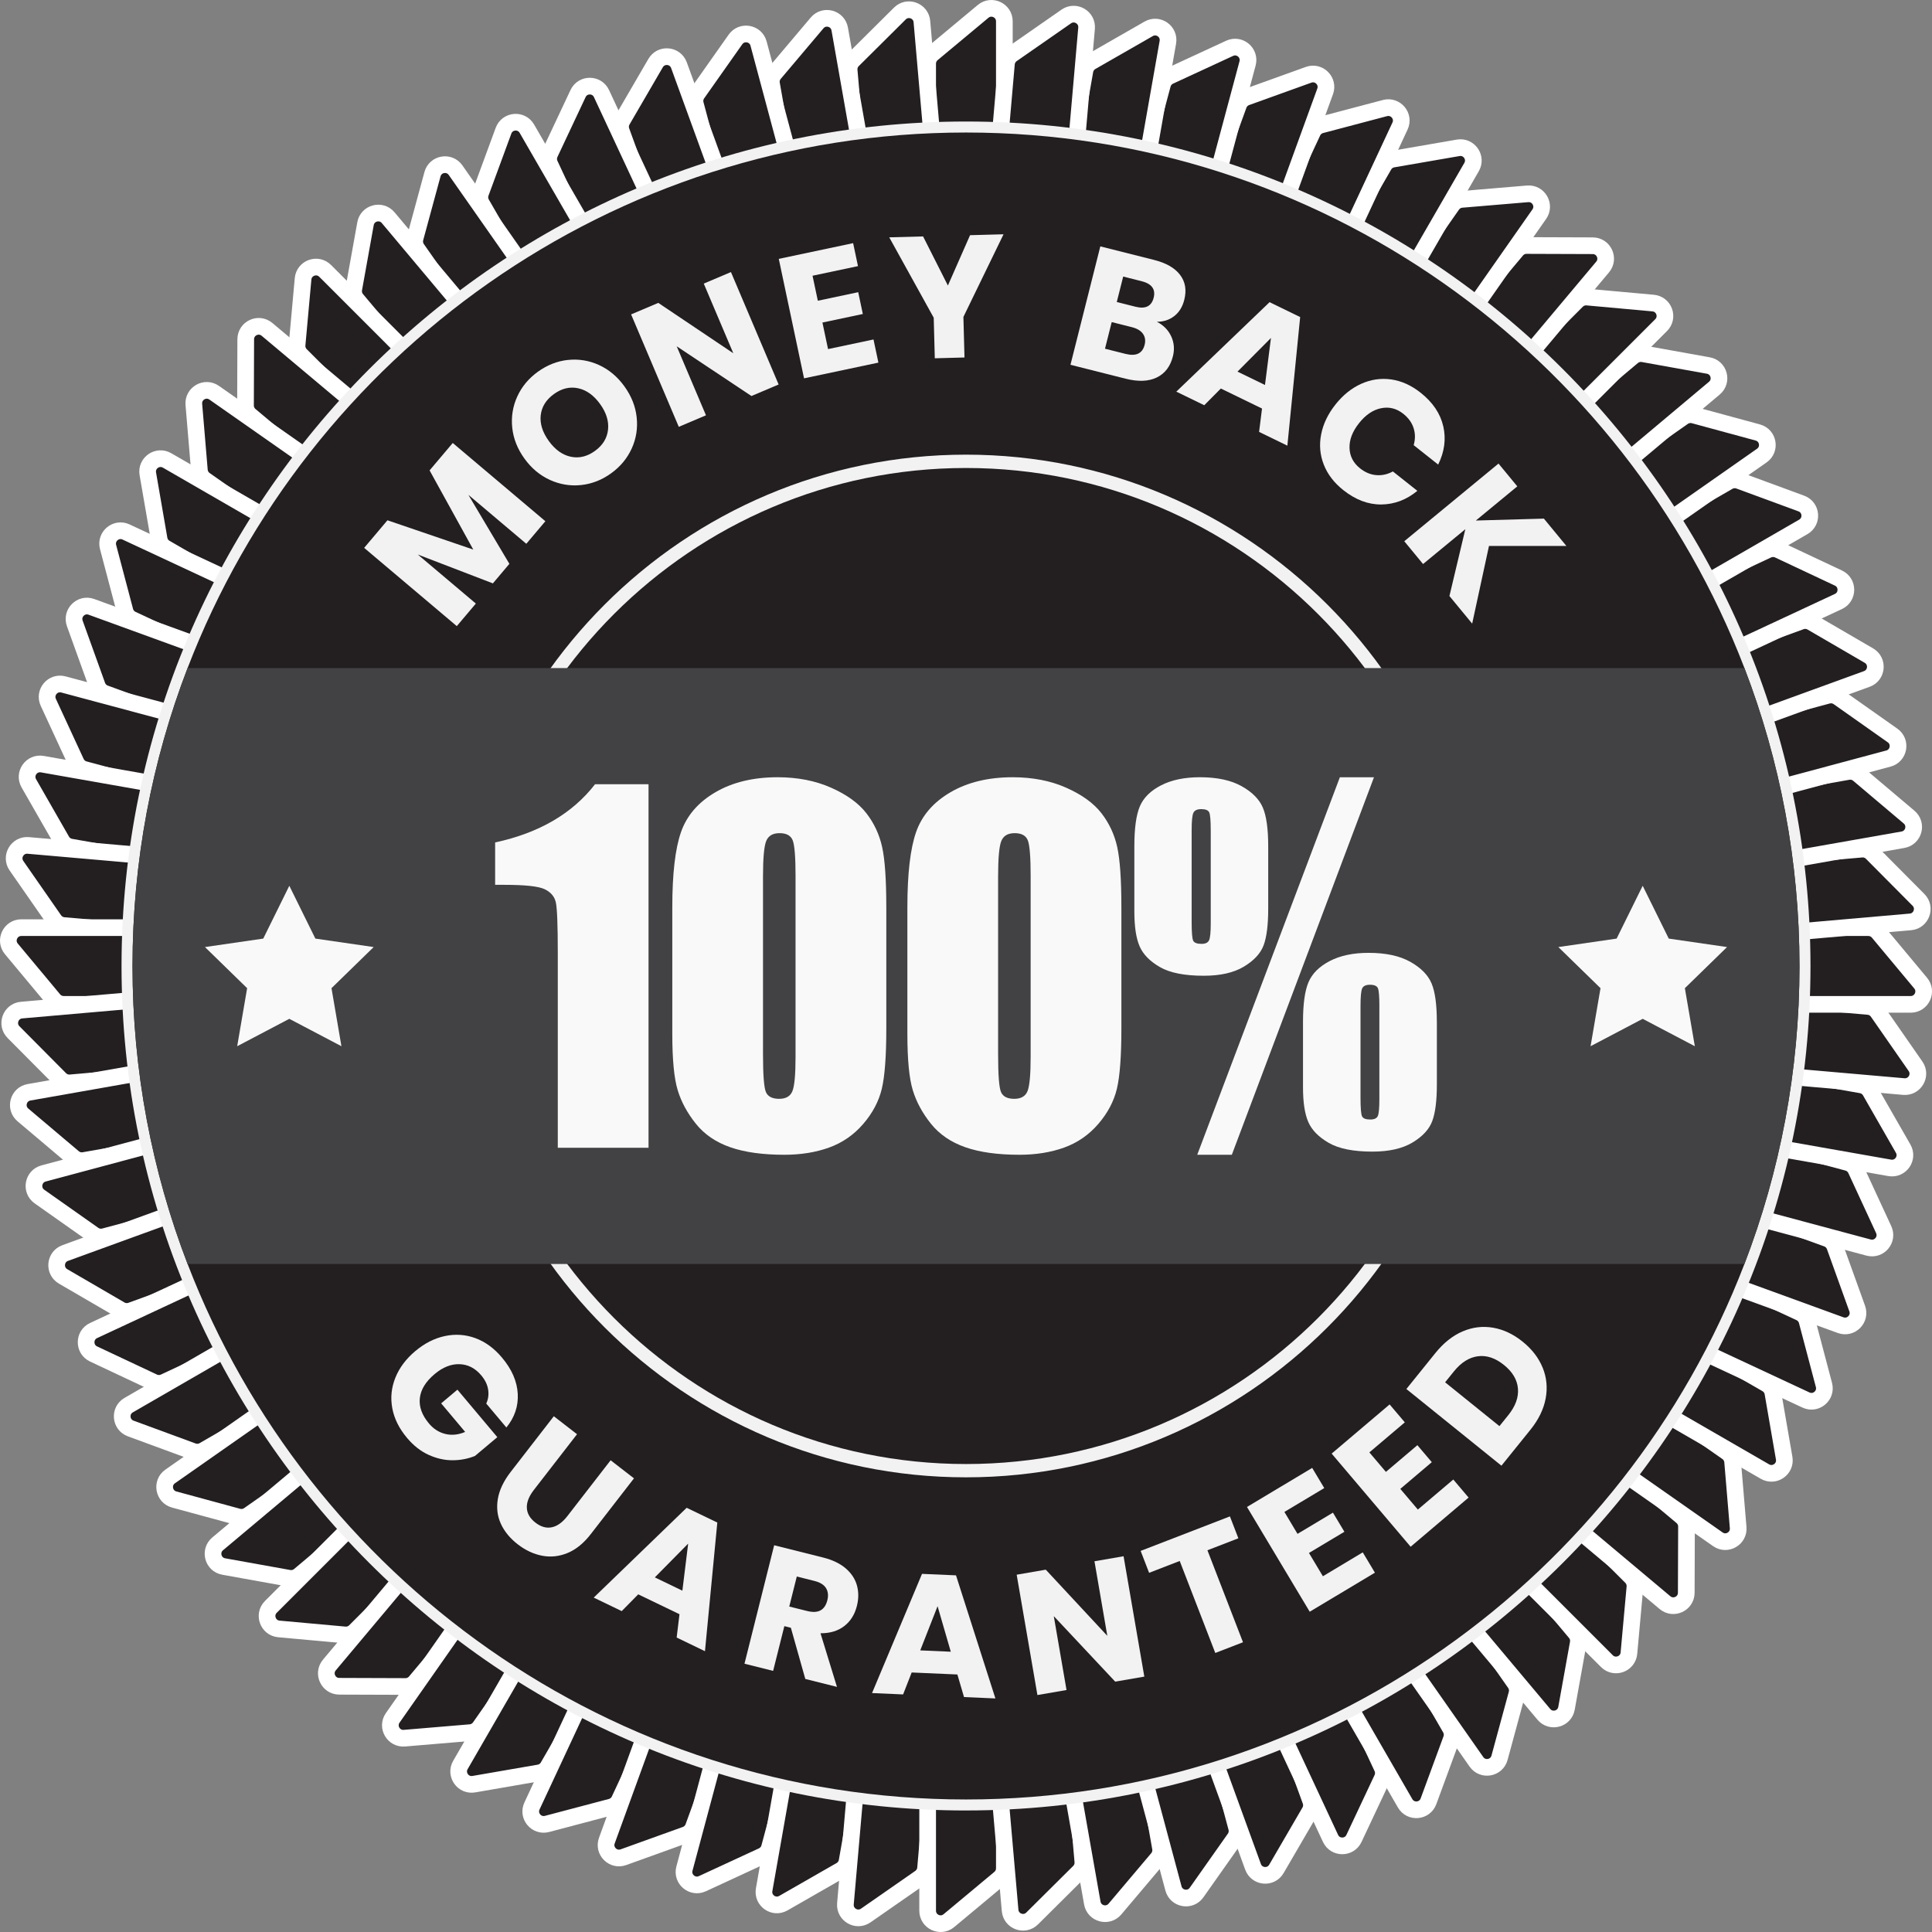 <svg xmlns="http://www.w3.org/2000/svg" id="Layer_1" viewBox="0 0 926.63 926.63"><rect x="0" y="0" width="926.63" height="926.63" fill="#808080" stroke="none"/><defs><style>      .cls-1 {        fill: none;        stroke: #fff;        stroke-miterlimit: 10;        stroke-width: 8px;      }      .cls-2 {        fill: #f2f2f2;      }      .cls-3 {        fill: #231f20;      }      .cls-4 {        fill: #f9f9fa;      }      .cls-5 {        fill: #424143;      }    </style></defs><g><g><path class="cls-3" d="M475.51,121.66h-24.38c-3.43,0-6.21-2.78-6.21-6.21V30.54c0-1.84.82-3.59,2.23-4.77l24.38-20.32c4.04-3.37,10.18-.49,10.18,4.77v105.24c0,3.43-2.78,6.21-6.21,6.21Z"></path><path class="cls-1" d="M475.51,121.66h-24.38c-3.43,0-6.21-2.78-6.21-6.21V30.54c0-1.84.82-3.59,2.23-4.77l24.38-20.32c4.04-3.37,10.18-.49,10.18,4.77v105.24c0,3.43-2.78,6.21-6.21,6.21Z"></path></g><g><path class="cls-3" d="M445.68,121.9l-24.29,2.13c-3.41.3-6.43-2.23-6.72-5.64l-7.4-84.6c-.16-1.84.5-3.65,1.81-4.94l22.52-22.37c3.73-3.71,10.1-1.38,10.56,3.86l9.17,104.84c.3,3.41-2.23,6.43-5.64,6.72Z"></path><path class="cls-1" d="M445.68,121.9l-24.29,2.13c-3.41.3-6.43-2.23-6.72-5.64l-7.4-84.6c-.16-1.84.5-3.65,1.81-4.94l22.52-22.37c3.73-3.71,10.1-1.38,10.56,3.86l9.17,104.84c.3,3.41-2.23,6.43-5.64,6.72Z"></path></g><g><path class="cls-3" d="M416,124.74l-24.01,4.23c-3.38.6-6.6-1.66-7.19-5.03l-14.75-83.63c-.32-1.81.18-3.68,1.37-5.08l20.48-24.24c3.4-4.02,9.94-2.25,10.85,2.93l18.27,103.64c.6,3.38-1.66,6.6-5.03,7.19Z"></path><path class="cls-1" d="M416,124.74l-24.01,4.23c-3.38.6-6.6-1.66-7.19-5.03l-14.75-83.63c-.32-1.81.18-3.68,1.37-5.08l20.48-24.24c3.4-4.02,9.94-2.25,10.85,2.93l18.27,103.64c.6,3.38-1.66,6.6-5.03,7.19Z"></path></g><g><path class="cls-3" d="M386.67,130.15l-23.55,6.31c-3.31.89-6.71-1.08-7.6-4.39l-21.98-82.03c-.48-1.78-.14-3.68.92-5.18l18.29-25.94c3.03-4.3,9.71-3.11,11.07,1.97l27.24,101.65c.89,3.31-1.08,6.71-4.39,7.6Z"></path><path class="cls-1" d="M386.67,130.15l-23.55,6.31c-3.31.89-6.71-1.08-7.6-4.39l-21.98-82.03c-.48-1.78-.14-3.68.92-5.18l18.29-25.94c3.03-4.3,9.71-3.11,11.07,1.97l27.24,101.65c.89,3.31-1.08,6.71-4.39,7.6Z"></path></g><g><path class="cls-3" d="M357.92,138.1l-22.91,8.34c-3.22,1.17-6.78-.49-7.96-3.71l-29.04-79.8c-.63-1.73-.46-3.65.47-5.24l15.96-27.43c2.65-4.55,9.4-3.95,11.2,1l35.99,98.89c1.17,3.22-.49,6.78-3.71,7.96Z"></path><path class="cls-1" d="M357.92,138.1l-22.91,8.34c-3.22,1.17-6.78-.49-7.96-3.71l-29.04-79.8c-.63-1.73-.46-3.65.47-5.24l15.96-27.43c2.65-4.55,9.4-3.95,11.2,1l35.99,98.89c1.17,3.22-.49,6.78-3.71,7.96Z"></path></g><g><path class="cls-3" d="M329.98,148.52l-22.1,10.3c-3.11,1.45-6.8.1-8.25-3l-35.89-76.96c-.78-1.67-.78-3.6,0-5.27l13.51-28.72c2.24-4.76,9.02-4.75,11.24.02l44.48,95.38c1.45,3.11.1,6.8-3,8.25Z"></path><path class="cls-1" d="M329.98,148.52l-22.1,10.3c-3.11,1.45-6.8.1-8.25-3l-35.89-76.96c-.78-1.67-.78-3.6,0-5.27l13.51-28.72c2.24-4.76,9.02-4.75,11.24.02l44.48,95.38c1.45,3.11.1,6.8-3,8.25Z"></path></g><g><path class="cls-3" d="M303.05,161.34l-21.12,12.19c-2.97,1.71-6.76.7-8.48-2.27l-42.46-73.54c-.92-1.6-1.09-3.52-.45-5.25l10.96-29.79c1.82-4.94,8.57-5.52,11.2-.96l52.62,91.14c1.71,2.97.7,6.76-2.27,8.48Z"></path><path class="cls-1" d="M303.05,161.34l-21.12,12.19c-2.97,1.71-6.76.7-8.48-2.27l-42.46-73.54c-.92-1.6-1.09-3.52-.45-5.25l10.96-29.79c1.82-4.94,8.57-5.52,11.2-.96l52.62,91.14c1.71,2.97.7,6.76-2.27,8.48Z"></path></g><g><path class="cls-3" d="M277.34,176.46l-19.97,13.99c-2.81,1.97-6.68,1.28-8.64-1.52l-48.71-69.56c-1.06-1.51-1.39-3.41-.91-5.19l8.32-30.63c1.38-5.08,8.06-6.24,11.07-1.93l60.36,86.21c1.97,2.81,1.28,6.68-1.52,8.64Z"></path><path class="cls-1" d="M277.34,176.46l-19.97,13.99c-2.81,1.97-6.68,1.28-8.64-1.52l-48.71-69.56c-1.06-1.51-1.39-3.41-.91-5.19l8.32-30.63c1.38-5.08,8.06-6.24,11.07-1.93l60.36,86.21c1.97,2.81,1.28,6.68-1.52,8.64Z"></path></g><g><path class="cls-3" d="M253.05,193.76l-18.68,15.67c-2.63,2.2-6.54,1.86-8.74-.76l-54.59-65.05c-1.18-1.41-1.68-3.28-1.35-5.09l5.62-31.24c.93-5.18,7.48-6.92,10.86-2.89l67.65,80.62c2.2,2.63,1.86,6.54-.77,8.74Z"></path><path class="cls-1" d="M253.05,193.76l-18.68,15.67c-2.63,2.2-6.54,1.86-8.74-.76l-54.59-65.05c-1.18-1.41-1.68-3.28-1.35-5.09l5.62-31.24c.93-5.18,7.48-6.92,10.86-2.89l67.65,80.62c2.2,2.63,1.86,6.54-.77,8.74Z"></path></g><g><path class="cls-3" d="M230.35,213.11l-17.24,17.24c-2.42,2.42-6.35,2.42-8.78,0l-60.05-60.05c-1.3-1.3-1.96-3.12-1.79-4.95l2.87-31.61c.48-5.24,6.85-7.55,10.57-3.83l74.42,74.42c2.42,2.42,2.42,6.35,0,8.78Z"></path><path class="cls-1" d="M230.35,213.11l-17.24,17.24c-2.42,2.42-6.35,2.42-8.78,0l-60.05-60.05c-1.3-1.3-1.96-3.12-1.79-4.95l2.87-31.61c.48-5.24,6.85-7.55,10.57-3.83l74.42,74.42c2.42,2.42,2.42,6.35,0,8.78Z"></path></g><g><path class="cls-3" d="M209.43,234.37l-15.67,18.68c-2.2,2.63-6.12,2.97-8.74.77l-65.05-54.59c-1.41-1.18-2.22-2.93-2.22-4.78l.11-31.74c.02-5.26,6.17-8.12,10.2-4.73l80.62,67.65c2.63,2.2,2.97,6.12.77,8.74Z"></path><path class="cls-1" d="M209.43,234.37l-15.67,18.68c-2.2,2.63-6.12,2.97-8.74.77l-65.05-54.59c-1.41-1.18-2.22-2.93-2.22-4.78l.11-31.74c.02-5.26,6.17-8.12,10.2-4.73l80.62,67.65c2.63,2.2,2.97,6.12.77,8.74Z"></path></g><g><path class="cls-3" d="M190.44,257.37l-13.99,19.97c-1.97,2.81-5.84,3.49-8.64,1.52l-69.56-48.71c-1.51-1.06-2.47-2.73-2.62-4.56l-2.66-31.63c-.44-5.24,5.43-8.62,9.75-5.6l86.21,60.36c2.81,1.97,3.49,5.84,1.52,8.64Z"></path><path class="cls-1" d="M190.44,257.37l-13.99,19.97c-1.97,2.81-5.84,3.49-8.64,1.52l-69.56-48.71c-1.51-1.06-2.47-2.73-2.62-4.56l-2.66-31.63c-.44-5.24,5.43-8.62,9.75-5.6l86.21,60.36c2.81,1.97,3.49,5.84,1.52,8.64Z"></path></g><g><path class="cls-3" d="M173.53,281.93l-12.19,21.12c-1.71,2.97-5.51,3.99-8.48,2.27l-73.54-42.46c-1.6-.92-2.7-2.5-3.01-4.32l-5.41-31.28c-.9-5.19,4.66-9.06,9.22-6.43l91.14,52.62c2.97,1.71,3.99,5.51,2.27,8.48Z"></path><path class="cls-1" d="M173.53,281.93l-12.19,21.12c-1.71,2.97-5.51,3.99-8.48,2.27l-73.54-42.46c-1.6-.92-2.7-2.5-3.01-4.32l-5.41-31.28c-.9-5.19,4.66-9.06,9.22-6.43l91.14,52.62c2.97,1.71,3.99,5.51,2.27,8.48Z"></path></g><g><path class="cls-3" d="M158.83,307.88l-10.3,22.1c-1.45,3.11-5.14,4.45-8.25,3l-76.96-35.89c-1.67-.78-2.91-2.26-3.38-4.04l-8.11-30.69c-1.34-5.09,3.85-9.44,8.62-7.21l95.38,44.48c3.11,1.45,4.45,5.14,3,8.25Z"></path><path class="cls-1" d="M158.83,307.88l-10.3,22.1c-1.45,3.11-5.14,4.45-8.25,3l-76.96-35.89c-1.67-.78-2.91-2.26-3.38-4.04l-8.11-30.69c-1.34-5.09,3.85-9.44,8.62-7.21l95.38,44.48c3.11,1.45,4.45,5.14,3,8.25Z"></path></g><g><path class="cls-3" d="M146.44,335.01l-8.34,22.91c-1.17,3.22-4.73,4.88-7.96,3.71l-79.8-29.04c-1.73-.63-3.09-2-3.72-3.73l-10.75-29.86c-1.78-4.95,3.02-9.74,7.96-7.94l98.89,35.99c3.22,1.17,4.88,4.73,3.71,7.96Z"></path><path class="cls-1" d="M146.44,335.01l-8.34,22.91c-1.17,3.22-4.73,4.88-7.96,3.71l-79.8-29.04c-1.73-.63-3.09-2-3.72-3.73l-10.75-29.86c-1.78-4.95,3.02-9.74,7.96-7.94l98.89,35.99c3.22,1.17,4.88,4.73,3.71,7.96Z"></path></g><g><path class="cls-3" d="M136.46,363.11l-6.31,23.55c-.89,3.31-4.29,5.28-7.6,4.39l-82.03-21.98c-1.78-.48-3.25-1.72-4.03-3.39l-13.32-28.81c-2.21-4.78,2.16-9.96,7.24-8.6l101.65,27.24c3.31.89,5.28,4.29,4.39,7.6Z"></path><path class="cls-1" d="M136.46,363.11l-6.31,23.55c-.89,3.31-4.29,5.28-7.6,4.39l-82.03-21.98c-1.78-.48-3.25-1.72-4.03-3.39l-13.32-28.81c-2.21-4.78,2.16-9.96,7.24-8.6l101.65,27.24c3.31.89,5.28,4.29,4.39,7.6Z"></path></g><g><path class="cls-3" d="M128.97,391.98l-4.23,24.01c-.6,3.38-3.81,5.63-7.19,5.03l-83.63-14.75c-1.81-.32-3.39-1.43-4.31-3.03l-15.78-27.54c-2.62-4.57,1.28-10.11,6.46-9.2l103.64,18.27c3.38.6,5.63,3.81,5.03,7.19Z"></path><path class="cls-1" d="M128.97,391.98l-4.23,24.01c-.6,3.38-3.81,5.63-7.19,5.03l-83.63-14.75c-1.81-.32-3.39-1.43-4.31-3.03l-15.78-27.54c-2.62-4.57,1.28-10.11,6.46-9.2l103.64,18.27c3.38.6,5.63,3.81,5.03,7.19Z"></path></g><g><path class="cls-3" d="M124.03,421.39l-2.13,24.29c-.3,3.41-3.31,5.94-6.72,5.64l-84.6-7.4c-1.83-.16-3.5-1.13-4.56-2.64l-18.12-26.06c-3-4.32.39-10.18,5.64-9.73l104.84,9.17c3.41.3,5.94,3.31,5.64,6.72Z"></path><path class="cls-1" d="M124.03,421.39l-2.13,24.29c-.3,3.41-3.31,5.94-6.72,5.64l-84.6-7.4c-1.83-.16-3.5-1.13-4.56-2.64l-18.12-26.06c-3-4.32.39-10.18,5.64-9.73l104.84,9.17c3.41.3,5.94,3.31,5.64,6.72Z"></path></g><g><path class="cls-3" d="M121.66,451.12v24.38c0,3.43-2.78,6.21-6.21,6.21H30.54c-1.84,0-3.59-.82-4.77-2.23l-20.32-24.38c-3.37-4.04-.49-10.18,4.77-10.18h105.24c3.43,0,6.21,2.78,6.21,6.21Z"></path><path class="cls-1" d="M121.66,451.12v24.38c0,3.43-2.78,6.21-6.21,6.21H30.54c-1.84,0-3.59-.82-4.77-2.23l-20.32-24.38c-3.37-4.04-.49-10.18,4.77-10.18h105.24c3.43,0,6.21,2.78,6.21,6.21Z"></path></g><g><path class="cls-3" d="M121.9,480.95l2.13,24.29c.3,3.41-2.23,6.43-5.64,6.72l-84.6,7.4c-1.84.16-3.65-.5-4.94-1.81l-22.37-22.52c-3.71-3.73-1.38-10.1,3.86-10.56l104.84-9.17c3.41-.3,6.43,2.23,6.72,5.64Z"></path><path class="cls-1" d="M121.9,480.95l2.13,24.29c.3,3.41-2.23,6.43-5.64,6.72l-84.6,7.4c-1.84.16-3.65-.5-4.94-1.81l-22.37-22.52c-3.71-3.73-1.38-10.1,3.86-10.56l104.84-9.17c3.41-.3,6.43,2.23,6.72,5.64Z"></path></g><g><path class="cls-3" d="M124.74,510.64l4.23,24.01c.6,3.38-1.66,6.6-5.03,7.19l-83.63,14.75c-1.81.32-3.68-.18-5.08-1.37l-24.24-20.48c-4.02-3.4-2.25-9.94,2.93-10.85l103.64-18.27c3.38-.6,6.6,1.66,7.19,5.03Z"></path><path class="cls-1" d="M124.74,510.64l4.23,24.01c.6,3.38-1.66,6.6-5.03,7.19l-83.63,14.75c-1.81.32-3.68-.18-5.08-1.37l-24.24-20.48c-4.02-3.4-2.25-9.94,2.93-10.85l103.64-18.27c3.38-.6,6.6,1.66,7.19,5.03Z"></path></g><g><path class="cls-3" d="M130.15,539.97l6.31,23.55c.89,3.31-1.08,6.71-4.39,7.6l-82.03,21.98c-1.78.48-3.68.14-5.18-.92l-25.94-18.29c-4.3-3.03-3.11-9.71,1.97-11.07l101.65-27.24c3.31-.89,6.71,1.08,7.6,4.39Z"></path><path class="cls-1" d="M130.15,539.97l6.31,23.55c.89,3.31-1.08,6.71-4.39,7.6l-82.03,21.98c-1.78.48-3.68.14-5.18-.92l-25.94-18.29c-4.3-3.03-3.11-9.71,1.97-11.07l101.65-27.24c3.31-.89,6.71,1.08,7.6,4.39Z"></path></g><g><path class="cls-3" d="M138.1,568.71l8.34,22.91c1.17,3.22-.49,6.78-3.71,7.96l-79.8,29.04c-1.73.63-3.65.46-5.24-.47l-27.43-15.96c-4.55-2.65-3.95-9.4,1-11.2l98.89-35.99c3.22-1.17,6.78.49,7.96,3.71Z"></path><path class="cls-1" d="M138.1,568.71l8.34,22.91c1.17,3.22-.49,6.78-3.71,7.96l-79.8,29.04c-1.73.63-3.65.46-5.24-.47l-27.43-15.96c-4.55-2.65-3.95-9.4,1-11.2l98.89-35.99c3.22-1.17,6.78.49,7.96,3.71Z"></path></g><g><path class="cls-3" d="M148.52,596.66l10.3,22.1c1.45,3.11.1,6.8-3,8.25l-76.96,35.89c-1.67.78-3.6.78-5.27,0l-28.72-13.51c-4.76-2.24-4.75-9.02.02-11.24l95.38-44.48c3.11-1.45,6.8-.1,8.25,3Z"></path><path class="cls-1" d="M148.52,596.66l10.3,22.1c1.45,3.11.1,6.8-3,8.25l-76.96,35.89c-1.67.78-3.6.78-5.27,0l-28.72-13.51c-4.76-2.24-4.75-9.02.02-11.24l95.38-44.48c3.11-1.45,6.8-.1,8.25,3Z"></path></g><g><path class="cls-3" d="M161.34,623.58l12.19,21.12c1.71,2.97.7,6.76-2.27,8.48l-73.54,42.46c-1.6.92-3.52,1.09-5.25.45l-29.79-10.96c-4.94-1.82-5.52-8.57-.96-11.2l91.14-52.62c2.97-1.71,6.76-.7,8.48,2.27Z"></path><path class="cls-1" d="M161.34,623.58l12.19,21.12c1.71,2.97.7,6.76-2.27,8.48l-73.54,42.46c-1.6.92-3.52,1.09-5.25.45l-29.79-10.96c-4.94-1.82-5.52-8.57-.96-11.2l91.14-52.62c2.97-1.71,6.76-.7,8.48,2.27Z"></path></g><g><path class="cls-3" d="M176.46,649.29l13.99,19.97c1.97,2.81,1.28,6.68-1.52,8.64l-69.56,48.71c-1.51,1.06-3.41,1.39-5.19.91l-30.63-8.32c-5.08-1.38-6.24-8.06-1.93-11.07l86.21-60.36c2.81-1.97,6.68-1.28,8.64,1.52Z"></path><path class="cls-1" d="M176.46,649.29l13.99,19.97c1.97,2.81,1.28,6.68-1.52,8.64l-69.56,48.71c-1.51,1.06-3.41,1.39-5.19.91l-30.63-8.32c-5.08-1.38-6.24-8.06-1.93-11.07l86.21-60.36c2.81-1.97,6.68-1.28,8.64,1.52Z"></path></g><g><path class="cls-3" d="M193.76,673.59l15.67,18.68c2.2,2.63,1.86,6.54-.77,8.74l-65.05,54.59c-1.41,1.18-3.28,1.68-5.09,1.35l-31.24-5.62c-5.18-.93-6.92-7.48-2.89-10.86l80.62-67.65c2.63-2.2,6.54-1.86,8.74.76Z"></path><path class="cls-1" d="M193.76,673.59l15.67,18.68c2.2,2.63,1.86,6.54-.77,8.74l-65.05,54.59c-1.41,1.18-3.28,1.68-5.09,1.35l-31.24-5.62c-5.18-.93-6.92-7.48-2.89-10.86l80.62-67.65c2.63-2.2,6.54-1.86,8.74.76Z"></path></g><g><path class="cls-3" d="M213.11,696.28l17.24,17.24c2.42,2.42,2.42,6.35,0,8.78l-60.05,60.05c-1.3,1.3-3.12,1.96-4.95,1.79l-31.61-2.87c-5.24-.48-7.55-6.85-3.83-10.57l74.42-74.42c2.42-2.42,6.35-2.42,8.78,0Z"></path><path class="cls-1" d="M213.11,696.28l17.24,17.24c2.42,2.42,2.42,6.35,0,8.78l-60.05,60.05c-1.3,1.3-3.12,1.96-4.95,1.79l-31.61-2.87c-5.24-.48-7.55-6.85-3.83-10.57l74.42-74.42c2.42-2.42,6.35-2.42,8.78,0Z"></path></g><g><path class="cls-3" d="M234.37,717.2l18.68,15.67c2.63,2.2,2.97,6.12.77,8.74l-54.59,65.05c-1.18,1.41-2.93,2.22-4.78,2.22l-31.74-.11c-5.26-.02-8.12-6.17-4.73-10.2l67.65-80.62c2.2-2.63,6.12-2.97,8.74-.77Z"></path><path class="cls-1" d="M234.37,717.2l18.68,15.67c2.63,2.2,2.97,6.12.77,8.74l-54.59,65.05c-1.18,1.41-2.93,2.22-4.78,2.22l-31.74-.11c-5.26-.02-8.12-6.17-4.73-10.2l67.65-80.62c2.2-2.63,6.12-2.97,8.74-.77Z"></path></g><g><path class="cls-3" d="M257.37,736.19l19.97,13.99c2.81,1.97,3.49,5.84,1.52,8.64l-48.71,69.56c-1.06,1.51-2.73,2.47-4.56,2.63l-31.63,2.66c-5.24.44-8.62-5.43-5.6-9.75l60.36-86.21c1.97-2.81,5.84-3.49,8.64-1.52Z"></path><path class="cls-1" d="M257.37,736.19l19.97,13.99c2.81,1.97,3.49,5.84,1.52,8.64l-48.71,69.56c-1.06,1.51-2.73,2.47-4.56,2.63l-31.63,2.66c-5.24.44-8.62-5.43-5.6-9.75l60.36-86.21c1.97-2.81,5.84-3.49,8.64-1.52Z"></path></g><g><path class="cls-3" d="M281.93,753.1l21.12,12.19c2.97,1.71,3.99,5.51,2.27,8.48l-42.46,73.54c-.92,1.6-2.5,2.7-4.32,3.01l-31.28,5.41c-5.19.9-9.06-4.66-6.43-9.22l52.62-91.14c1.71-2.97,5.51-3.99,8.48-2.27Z"></path><path class="cls-1" d="M281.93,753.1l21.12,12.19c2.97,1.71,3.99,5.51,2.27,8.48l-42.46,73.54c-.92,1.6-2.5,2.7-4.32,3.01l-31.28,5.41c-5.19.9-9.06-4.66-6.43-9.22l52.62-91.14c1.71-2.97,5.51-3.99,8.48-2.27Z"></path></g><g><path class="cls-3" d="M307.88,767.8l22.1,10.3c3.11,1.45,4.45,5.14,3,8.25l-35.89,76.96c-.78,1.67-2.26,2.91-4.04,3.38l-30.69,8.11c-5.09,1.34-9.44-3.85-7.21-8.62l44.48-95.38c1.45-3.11,5.14-4.45,8.25-3Z"></path><path class="cls-1" d="M307.88,767.8l22.1,10.3c3.11,1.45,4.45,5.14,3,8.25l-35.89,76.96c-.78,1.67-2.26,2.91-4.04,3.38l-30.69,8.11c-5.09,1.34-9.44-3.85-7.21-8.62l44.48-95.38c1.45-3.11,5.14-4.45,8.25-3Z"></path></g><g><path class="cls-3" d="M335.01,780.19l22.91,8.34c3.22,1.17,4.88,4.73,3.71,7.96l-29.04,79.8c-.63,1.73-2,3.09-3.73,3.72l-29.86,10.75c-4.95,1.78-9.74-3.02-7.94-7.96l35.99-98.89c1.17-3.22,4.73-4.88,7.96-3.71Z"></path><path class="cls-1" d="M335.01,780.19l22.91,8.34c3.22,1.17,4.88,4.73,3.71,7.96l-29.04,79.8c-.63,1.73-2,3.09-3.73,3.72l-29.86,10.75c-4.95,1.78-9.74-3.02-7.94-7.96l35.99-98.89c1.17-3.22,4.73-4.88,7.96-3.71Z"></path></g><g><path class="cls-3" d="M363.11,790.17l23.55,6.31c3.31.89,5.28,4.29,4.39,7.6l-21.98,82.03c-.48,1.78-1.72,3.25-3.39,4.03l-28.81,13.32c-4.78,2.21-9.96-2.16-8.6-7.24l27.24-101.65c.89-3.31,4.29-5.28,7.6-4.39Z"></path><path class="cls-1" d="M363.11,790.17l23.55,6.31c3.31.89,5.28,4.29,4.39,7.6l-21.98,82.03c-.48,1.78-1.72,3.25-3.39,4.03l-28.81,13.32c-4.78,2.21-9.96-2.16-8.6-7.24l27.24-101.65c.89-3.31,4.29-5.28,7.6-4.39Z"></path></g><g><path class="cls-3" d="M391.98,797.66l24.01,4.23c3.38.6,5.63,3.81,5.03,7.19l-14.75,83.63c-.32,1.81-1.43,3.39-3.03,4.31l-27.54,15.78c-4.57,2.62-10.11-1.28-9.2-6.46l18.27-103.64c.6-3.38,3.81-5.63,7.19-5.03Z"></path><path class="cls-1" d="M391.98,797.66l24.01,4.23c3.38.6,5.63,3.81,5.03,7.19l-14.75,83.63c-.32,1.81-1.43,3.39-3.03,4.31l-27.54,15.78c-4.57,2.62-10.11-1.28-9.2-6.46l18.27-103.64c.6-3.38,3.81-5.63,7.19-5.03Z"></path></g><g><path class="cls-3" d="M421.39,802.6l24.29,2.13c3.41.3,5.94,3.31,5.64,6.72l-7.4,84.6c-.16,1.83-1.13,3.5-2.64,4.56l-26.06,18.12c-4.32,3-10.18-.39-9.73-5.64l9.17-104.84c.3-3.41,3.31-5.94,6.72-5.64Z"></path><path class="cls-1" d="M421.39,802.6l24.29,2.13c3.41.3,5.94,3.31,5.64,6.72l-7.4,84.6c-.16,1.83-1.13,3.5-2.64,4.56l-26.06,18.12c-4.32,3-10.18-.39-9.73-5.64l9.17-104.84c.3-3.41,3.31-5.94,6.72-5.64Z"></path></g><g><path class="cls-3" d="M451.12,804.97h24.38c3.43,0,6.21,2.78,6.21,6.21v84.92c0,1.84-.82,3.59-2.23,4.77l-24.38,20.32c-4.04,3.37-10.18.49-10.18-4.77v-105.24c0-3.43,2.78-6.21,6.21-6.21Z"></path><path class="cls-1" d="M451.12,804.97h24.38c3.43,0,6.21,2.78,6.21,6.21v84.92c0,1.84-.82,3.59-2.23,4.77l-24.38,20.32c-4.04,3.37-10.18.49-10.18-4.77v-105.24c0-3.43,2.78-6.21,6.21-6.21Z"></path></g><g><path class="cls-3" d="M480.95,804.73l24.29-2.13c3.41-.3,6.43,2.23,6.72,5.64l7.4,84.6c.16,1.83-.5,3.65-1.81,4.94l-22.52,22.37c-3.73,3.71-10.1,1.38-10.56-3.86l-9.17-104.84c-.3-3.41,2.23-6.43,5.64-6.72Z"></path><path class="cls-1" d="M480.95,804.73l24.29-2.13c3.41-.3,6.43,2.23,6.72,5.64l7.4,84.6c.16,1.83-.5,3.65-1.81,4.94l-22.52,22.37c-3.73,3.71-10.1,1.38-10.56-3.86l-9.17-104.84c-.3-3.41,2.23-6.43,5.64-6.72Z"></path></g><g><path class="cls-3" d="M510.64,801.89l24.01-4.23c3.38-.6,6.59,1.66,7.19,5.03l14.75,83.63c.32,1.81-.18,3.68-1.37,5.08l-20.48,24.24c-3.4,4.02-9.94,2.25-10.85-2.93l-18.27-103.64c-.6-3.38,1.66-6.6,5.03-7.19Z"></path><path class="cls-1" d="M510.64,801.89l24.01-4.23c3.38-.6,6.59,1.66,7.19,5.03l14.75,83.63c.32,1.81-.18,3.68-1.37,5.08l-20.48,24.24c-3.4,4.02-9.94,2.25-10.85-2.93l-18.27-103.64c-.6-3.38,1.66-6.6,5.03-7.19Z"></path></g><g><path class="cls-3" d="M539.97,796.48l23.55-6.31c3.31-.89,6.71,1.08,7.6,4.39l21.98,82.03c.48,1.78.14,3.68-.92,5.18l-18.29,25.94c-3.03,4.3-9.71,3.11-11.07-1.97l-27.24-101.65c-.89-3.31,1.08-6.71,4.39-7.6Z"></path><path class="cls-1" d="M539.97,796.48l23.55-6.31c3.31-.89,6.71,1.08,7.6,4.39l21.98,82.03c.48,1.78.14,3.68-.92,5.18l-18.29,25.94c-3.03,4.3-9.71,3.11-11.07-1.97l-27.24-101.65c-.89-3.31,1.08-6.71,4.39-7.6Z"></path></g><g><path class="cls-3" d="M568.71,788.53l22.91-8.34c3.22-1.17,6.78.49,7.96,3.71l29.04,79.8c.63,1.73.46,3.65-.47,5.24l-15.96,27.43c-2.65,4.55-9.4,3.95-11.2-1l-35.99-98.89c-1.17-3.22.49-6.78,3.71-7.96Z"></path><path class="cls-1" d="M568.71,788.53l22.91-8.34c3.22-1.17,6.78.49,7.96,3.71l29.04,79.8c.63,1.73.46,3.65-.47,5.24l-15.96,27.43c-2.65,4.55-9.4,3.95-11.2-1l-35.99-98.89c-1.17-3.22.49-6.78,3.71-7.96Z"></path></g><g><path class="cls-3" d="M596.66,778.11l22.1-10.3c3.11-1.45,6.8-.1,8.25,3l35.89,76.96c.78,1.67.78,3.6,0,5.27l-13.51,28.72c-2.24,4.76-9.02,4.75-11.24-.02l-44.48-95.38c-1.45-3.11-.1-6.8,3-8.25Z"></path><path class="cls-1" d="M596.66,778.11l22.1-10.3c3.11-1.45,6.8-.1,8.25,3l35.89,76.96c.78,1.67.78,3.6,0,5.27l-13.51,28.72c-2.24,4.76-9.02,4.75-11.24-.02l-44.48-95.38c-1.45-3.11-.1-6.8,3-8.25Z"></path></g><g><path class="cls-3" d="M623.58,765.29l21.12-12.19c2.97-1.71,6.76-.7,8.48,2.27l42.46,73.54c.92,1.6,1.09,3.52.45,5.25l-10.96,29.79c-1.82,4.94-8.57,5.52-11.2.96l-52.62-91.14c-1.71-2.97-.7-6.76,2.27-8.48Z"></path><path class="cls-1" d="M623.58,765.29l21.12-12.19c2.97-1.71,6.76-.7,8.48,2.27l42.46,73.54c.92,1.6,1.09,3.52.45,5.25l-10.96,29.79c-1.82,4.94-8.57,5.52-11.2.96l-52.62-91.14c-1.71-2.97-.7-6.76,2.27-8.48Z"></path></g><g><path class="cls-3" d="M649.29,750.17l19.97-13.99c2.81-1.97,6.68-1.28,8.64,1.52l48.71,69.56c1.06,1.51,1.39,3.41.91,5.19l-8.32,30.63c-1.38,5.08-8.06,6.24-11.07,1.93l-60.36-86.21c-1.97-2.81-1.28-6.68,1.52-8.64Z"></path><path class="cls-1" d="M649.29,750.17l19.97-13.99c2.81-1.97,6.68-1.28,8.64,1.52l48.71,69.56c1.06,1.51,1.39,3.41.91,5.19l-8.32,30.63c-1.38,5.08-8.06,6.24-11.07,1.93l-60.36-86.21c-1.97-2.81-1.28-6.68,1.52-8.64Z"></path></g><g><path class="cls-3" d="M673.59,732.87l18.68-15.67c2.63-2.2,6.54-1.86,8.74.77l54.59,65.05c1.18,1.41,1.68,3.28,1.35,5.09l-5.62,31.24c-.93,5.18-7.48,6.92-10.86,2.89l-67.65-80.62c-2.2-2.63-1.86-6.54.77-8.74Z"></path><path class="cls-1" d="M673.59,732.87l18.68-15.67c2.63-2.2,6.54-1.86,8.74.77l54.59,65.05c1.18,1.41,1.68,3.28,1.35,5.09l-5.62,31.24c-.93,5.18-7.48,6.92-10.86,2.89l-67.65-80.62c-2.2-2.63-1.86-6.54.77-8.74Z"></path></g><g><path class="cls-3" d="M696.28,713.52l17.24-17.24c2.42-2.42,6.35-2.42,8.78,0l60.05,60.05c1.3,1.3,1.96,3.12,1.79,4.95l-2.87,31.61c-.48,5.24-6.85,7.55-10.57,3.83l-74.42-74.42c-2.42-2.42-2.42-6.35,0-8.78Z"></path><path class="cls-1" d="M696.28,713.52l17.24-17.24c2.42-2.42,6.35-2.42,8.78,0l60.05,60.05c1.3,1.3,1.96,3.12,1.79,4.95l-2.87,31.61c-.48,5.24-6.85,7.55-10.57,3.83l-74.42-74.42c-2.42-2.42-2.42-6.35,0-8.78Z"></path></g><g><path class="cls-3" d="M717.2,692.26l15.67-18.68c2.2-2.63,6.12-2.97,8.74-.76l65.05,54.59c1.41,1.18,2.22,2.93,2.22,4.78l-.11,31.74c-.02,5.26-6.17,8.12-10.2,4.73l-80.62-67.65c-2.63-2.2-2.97-6.12-.77-8.74Z"></path><path class="cls-1" d="M717.2,692.26l15.67-18.68c2.2-2.63,6.12-2.97,8.74-.76l65.05,54.59c1.41,1.18,2.22,2.93,2.22,4.78l-.11,31.74c-.02,5.26-6.17,8.12-10.2,4.73l-80.62-67.65c-2.63-2.2-2.97-6.12-.77-8.74Z"></path></g><g><path class="cls-3" d="M736.19,669.27l13.99-19.97c1.97-2.81,5.84-3.49,8.64-1.52l69.56,48.71c1.51,1.06,2.47,2.73,2.62,4.56l2.66,31.63c.44,5.24-5.43,8.62-9.74,5.6l-86.21-60.36c-2.81-1.97-3.49-5.84-1.52-8.64Z"></path><path class="cls-1" d="M736.19,669.27l13.99-19.97c1.97-2.81,5.84-3.49,8.64-1.52l69.56,48.71c1.51,1.06,2.47,2.73,2.62,4.56l2.66,31.63c.44,5.24-5.43,8.62-9.74,5.6l-86.21-60.36c-2.81-1.97-3.49-5.84-1.52-8.64Z"></path></g><g><path class="cls-3" d="M753.1,644.7l12.19-21.12c1.71-2.97,5.51-3.99,8.48-2.27l73.54,42.46c1.6.92,2.7,2.5,3.01,4.32l5.41,31.28c.9,5.19-4.66,9.06-9.22,6.43l-91.14-52.62c-2.97-1.71-3.99-5.51-2.27-8.48Z"></path><path class="cls-1" d="M753.1,644.7l12.19-21.12c1.71-2.97,5.51-3.99,8.48-2.27l73.54,42.46c1.6.92,2.7,2.5,3.01,4.32l5.41,31.28c.9,5.19-4.66,9.06-9.22,6.43l-91.14-52.62c-2.97-1.71-3.99-5.51-2.27-8.48Z"></path></g><g><path class="cls-3" d="M767.81,618.75l10.3-22.1c1.45-3.11,5.14-4.45,8.25-3l76.96,35.89c1.67.78,2.91,2.26,3.38,4.04l8.11,30.69c1.34,5.09-3.85,9.44-8.62,7.21l-95.38-44.48c-3.11-1.45-4.45-5.14-3-8.25Z"></path><path class="cls-1" d="M767.81,618.75l10.3-22.1c1.45-3.11,5.14-4.45,8.25-3l76.96,35.89c1.67.78,2.91,2.26,3.38,4.04l8.11,30.69c1.34,5.09-3.85,9.44-8.62,7.21l-95.38-44.48c-3.11-1.45-4.45-5.14-3-8.25Z"></path></g><g><path class="cls-3" d="M780.19,591.62l8.34-22.91c1.17-3.22,4.73-4.88,7.96-3.71l79.8,29.04c1.73.63,3.09,2,3.72,3.73l10.75,29.86c1.78,4.95-3.02,9.74-7.96,7.94l-98.89-35.99c-3.22-1.17-4.88-4.73-3.71-7.96Z"></path><path class="cls-1" d="M780.19,591.62l8.34-22.91c1.17-3.22,4.73-4.88,7.96-3.71l79.8,29.04c1.73.63,3.09,2,3.72,3.73l10.75,29.86c1.78,4.95-3.02,9.74-7.96,7.94l-98.89-35.99c-3.22-1.17-4.88-4.73-3.71-7.96Z"></path></g><g><path class="cls-3" d="M790.17,563.52l6.31-23.55c.89-3.31,4.29-5.28,7.6-4.39l82.03,21.98c1.78.48,3.25,1.72,4.03,3.39l13.32,28.81c2.21,4.78-2.16,9.96-7.24,8.6l-101.65-27.24c-3.31-.89-5.28-4.29-4.39-7.6Z"></path><path class="cls-1" d="M790.17,563.52l6.31-23.55c.89-3.31,4.29-5.28,7.6-4.39l82.03,21.98c1.78.48,3.25,1.72,4.03,3.39l13.32,28.81c2.21,4.78-2.16,9.96-7.24,8.6l-101.65-27.24c-3.31-.89-5.28-4.29-4.39-7.6Z"></path></g><g><path class="cls-3" d="M797.66,534.65l4.23-24.01c.6-3.38,3.81-5.63,7.19-5.03l83.63,14.75c1.81.32,3.39,1.43,4.31,3.03l15.78,27.54c2.62,4.57-1.28,10.11-6.46,9.2l-103.64-18.27c-3.38-.6-5.63-3.81-5.03-7.19Z"></path><path class="cls-1" d="M797.66,534.65l4.23-24.01c.6-3.38,3.81-5.63,7.19-5.03l83.63,14.75c1.81.32,3.39,1.43,4.31,3.03l15.78,27.54c2.62,4.57-1.28,10.11-6.46,9.2l-103.64-18.27c-3.38-.6-5.63-3.81-5.03-7.19Z"></path></g><g><path class="cls-3" d="M802.6,505.24l2.13-24.29c.3-3.41,3.31-5.94,6.72-5.64l84.6,7.4c1.84.16,3.5,1.13,4.56,2.64l18.12,26.06c3,4.32-.39,10.18-5.64,9.73l-104.84-9.17c-3.41-.3-5.94-3.31-5.64-6.72Z"></path><path class="cls-1" d="M802.6,505.24l2.13-24.29c.3-3.41,3.31-5.94,6.72-5.64l84.6,7.4c1.84.16,3.5,1.13,4.56,2.64l18.12,26.06c3,4.32-.39,10.18-5.64,9.73l-104.84-9.17c-3.41-.3-5.94-3.31-5.64-6.72Z"></path></g><g><path class="cls-3" d="M804.97,475.51v-24.38c0-3.43,2.78-6.21,6.21-6.21h84.92c1.84,0,3.59.82,4.77,2.23l20.32,24.38c3.37,4.04.49,10.18-4.77,10.18h-105.24c-3.43,0-6.21-2.78-6.21-6.21Z"></path><path class="cls-1" d="M804.97,475.51v-24.38c0-3.43,2.78-6.21,6.21-6.21h84.92c1.84,0,3.59.82,4.77,2.23l20.32,24.38c3.37,4.04.49,10.18-4.77,10.18h-105.24c-3.43,0-6.21-2.78-6.21-6.21Z"></path></g><g><path class="cls-3" d="M804.73,445.68l-2.13-24.29c-.3-3.41,2.23-6.43,5.64-6.72l84.6-7.4c1.84-.16,3.65.5,4.94,1.81l22.37,22.52c3.71,3.73,1.38,10.1-3.86,10.56l-104.84,9.17c-3.41.3-6.43-2.23-6.72-5.64Z"></path><path class="cls-1" d="M804.73,445.68l-2.13-24.29c-.3-3.41,2.23-6.43,5.64-6.72l84.6-7.4c1.84-.16,3.65.5,4.94,1.81l22.37,22.52c3.71,3.73,1.38,10.1-3.86,10.56l-104.84,9.17c-3.41.3-6.43-2.23-6.72-5.64Z"></path></g><g><path class="cls-3" d="M801.89,416l-4.23-24.01c-.6-3.38,1.66-6.6,5.03-7.19l83.63-14.75c1.81-.32,3.68.18,5.08,1.37l24.24,20.48c4.02,3.4,2.25,9.94-2.93,10.85l-103.64,18.27c-3.38.6-6.6-1.66-7.19-5.03Z"></path><path class="cls-1" d="M801.89,416l-4.23-24.01c-.6-3.38,1.66-6.6,5.03-7.19l83.63-14.75c1.81-.32,3.68.18,5.08,1.37l24.24,20.48c4.02,3.4,2.25,9.94-2.93,10.85l-103.64,18.27c-3.38.6-6.6-1.66-7.19-5.03Z"></path></g><g><path class="cls-3" d="M796.48,386.67l-6.31-23.55c-.89-3.31,1.08-6.71,4.39-7.6l82.03-21.98c1.78-.48,3.68-.14,5.18.92l25.94,18.29c4.3,3.03,3.11,9.71-1.97,11.07l-101.65,27.24c-3.31.89-6.71-1.08-7.6-4.39Z"></path><path class="cls-1" d="M796.48,386.67l-6.31-23.55c-.89-3.31,1.08-6.71,4.39-7.6l82.03-21.98c1.78-.48,3.68-.14,5.18.92l25.94,18.29c4.3,3.03,3.11,9.71-1.97,11.07l-101.65,27.24c-3.31.89-6.71-1.08-7.6-4.39Z"></path></g><g><path class="cls-3" d="M788.53,357.92l-8.34-22.91c-1.17-3.22.49-6.78,3.71-7.96l79.8-29.04c1.73-.63,3.65-.46,5.24.47l27.43,15.96c4.55,2.65,3.95,9.4-1,11.2l-98.89,35.99c-3.22,1.17-6.78-.49-7.96-3.71Z"></path><path class="cls-1" d="M788.53,357.92l-8.34-22.91c-1.17-3.22.49-6.78,3.71-7.96l79.8-29.04c1.73-.63,3.65-.46,5.24.47l27.43,15.96c4.55,2.65,3.95,9.4-1,11.2l-98.89,35.99c-3.22,1.17-6.78-.49-7.96-3.71Z"></path></g><g><path class="cls-3" d="M778.11,329.98l-10.3-22.1c-1.45-3.11-.1-6.8,3-8.25l76.96-35.89c1.67-.78,3.6-.78,5.27,0l28.72,13.51c4.76,2.24,4.75,9.02-.02,11.24l-95.38,44.48c-3.11,1.45-6.8.1-8.25-3Z"></path><path class="cls-1" d="M778.11,329.98l-10.3-22.1c-1.45-3.11-.1-6.8,3-8.25l76.96-35.89c1.67-.78,3.6-.78,5.27,0l28.72,13.51c4.76,2.24,4.75,9.02-.02,11.24l-95.38,44.48c-3.11,1.45-6.8.1-8.25-3Z"></path></g><g><path class="cls-3" d="M765.29,303.05l-12.19-21.12c-1.71-2.97-.7-6.76,2.27-8.48l73.54-42.46c1.6-.92,3.52-1.09,5.25-.45l29.79,10.96c4.94,1.82,5.52,8.57.96,11.2l-91.14,52.62c-2.97,1.71-6.76.7-8.48-2.27Z"></path><path class="cls-1" d="M765.29,303.05l-12.19-21.12c-1.71-2.97-.7-6.76,2.27-8.48l73.54-42.46c1.6-.92,3.52-1.09,5.25-.45l29.79,10.96c4.94,1.82,5.52,8.57.96,11.2l-91.14,52.62c-2.97,1.71-6.76.7-8.48-2.27Z"></path></g><g><path class="cls-3" d="M750.17,277.34l-13.99-19.97c-1.97-2.81-1.28-6.68,1.52-8.64l69.56-48.71c1.51-1.06,3.41-1.39,5.19-.91l30.63,8.32c5.08,1.38,6.24,8.06,1.93,11.07l-86.21,60.36c-2.81,1.97-6.68,1.28-8.64-1.52Z"></path><path class="cls-1" d="M750.17,277.34l-13.99-19.97c-1.97-2.81-1.28-6.68,1.52-8.64l69.56-48.71c1.51-1.06,3.41-1.39,5.19-.91l30.63,8.32c5.08,1.38,6.24,8.06,1.93,11.07l-86.21,60.36c-2.81,1.97-6.68,1.28-8.64-1.52Z"></path></g><g><path class="cls-3" d="M732.87,253.05l-15.67-18.68c-2.2-2.63-1.86-6.54.77-8.74l65.05-54.59c1.41-1.18,3.28-1.68,5.09-1.35l31.24,5.62c5.18.93,6.92,7.48,2.89,10.86l-80.62,67.65c-2.63,2.2-6.54,1.86-8.74-.77Z"></path><path class="cls-1" d="M732.87,253.05l-15.67-18.68c-2.2-2.63-1.86-6.54.77-8.74l65.05-54.59c1.41-1.18,3.28-1.68,5.09-1.35l31.24,5.62c5.18.93,6.92,7.48,2.89,10.86l-80.62,67.65c-2.63,2.2-6.54,1.86-8.74-.77Z"></path></g><g><path class="cls-3" d="M713.52,230.35l-17.24-17.24c-2.42-2.42-2.42-6.35,0-8.78l60.05-60.05c1.3-1.3,3.12-1.96,4.95-1.79l31.61,2.87c5.24.48,7.55,6.85,3.83,10.57l-74.42,74.42c-2.42,2.42-6.35,2.42-8.78,0Z"></path><path class="cls-1" d="M713.52,230.35l-17.24-17.24c-2.42-2.42-2.42-6.35,0-8.78l60.05-60.05c1.3-1.3,3.12-1.96,4.95-1.79l31.61,2.87c5.24.48,7.55,6.85,3.83,10.57l-74.42,74.42c-2.42,2.42-6.35,2.42-8.78,0Z"></path></g><g><path class="cls-3" d="M692.26,209.43l-18.68-15.67c-2.63-2.2-2.97-6.12-.77-8.74l54.59-65.05c1.18-1.41,2.93-2.22,4.78-2.22l31.74.11c5.26.02,8.12,6.17,4.73,10.2l-67.65,80.62c-2.2,2.63-6.12,2.97-8.74.76Z"></path><path class="cls-1" d="M692.26,209.43l-18.68-15.67c-2.63-2.2-2.97-6.12-.77-8.74l54.59-65.05c1.18-1.41,2.93-2.22,4.78-2.22l31.74.11c5.26.02,8.12,6.17,4.73,10.2l-67.65,80.62c-2.2,2.63-6.12,2.97-8.74.76Z"></path></g><g><path class="cls-3" d="M669.27,190.44l-19.97-13.99c-2.81-1.97-3.49-5.84-1.52-8.64l48.71-69.56c1.06-1.51,2.73-2.47,4.56-2.62l31.63-2.66c5.24-.44,8.62,5.43,5.6,9.74l-60.36,86.21c-1.97,2.81-5.84,3.49-8.64,1.52Z"></path><path class="cls-1" d="M669.27,190.44l-19.97-13.99c-2.81-1.97-3.49-5.84-1.52-8.64l48.71-69.56c1.06-1.51,2.73-2.47,4.56-2.62l31.63-2.66c5.24-.44,8.62,5.43,5.6,9.74l-60.36,86.21c-1.97,2.81-5.84,3.49-8.64,1.52Z"></path></g><g><path class="cls-3" d="M644.7,173.53l-21.12-12.19c-2.97-1.71-3.99-5.51-2.27-8.48l42.46-73.54c.92-1.6,2.5-2.7,4.32-3.01l31.28-5.41c5.19-.9,9.06,4.66,6.43,9.22l-52.62,91.14c-1.71,2.97-5.51,3.99-8.48,2.27Z"></path><path class="cls-1" d="M644.7,173.53l-21.12-12.19c-2.97-1.71-3.99-5.51-2.27-8.48l42.46-73.54c.92-1.6,2.5-2.7,4.32-3.01l31.28-5.41c5.19-.9,9.06,4.66,6.43,9.22l-52.62,91.14c-1.71,2.97-5.51,3.99-8.48,2.27Z"></path></g><g><path class="cls-3" d="M618.75,158.83l-22.1-10.3c-3.11-1.45-4.45-5.14-3-8.25l35.89-76.96c.78-1.67,2.26-2.91,4.04-3.38l30.69-8.11c5.09-1.34,9.44,3.85,7.21,8.62l-44.48,95.38c-1.45,3.11-5.14,4.45-8.25,3Z"></path><path class="cls-1" d="M618.75,158.83l-22.1-10.3c-3.11-1.45-4.45-5.14-3-8.25l35.89-76.96c.78-1.67,2.26-2.91,4.04-3.38l30.69-8.11c5.09-1.34,9.44,3.85,7.21,8.62l-44.48,95.38c-1.45,3.11-5.14,4.45-8.25,3Z"></path></g><g><path class="cls-3" d="M591.62,146.44l-22.91-8.34c-3.22-1.17-4.88-4.73-3.71-7.96l29.04-79.8c.63-1.73,2-3.09,3.73-3.72l29.86-10.75c4.95-1.78,9.74,3.02,7.94,7.96l-35.99,98.89c-1.17,3.22-4.73,4.88-7.96,3.71Z"></path><path class="cls-1" d="M591.62,146.44l-22.91-8.34c-3.22-1.17-4.88-4.73-3.71-7.96l29.04-79.8c.63-1.73,2-3.09,3.73-3.72l29.86-10.75c4.95-1.78,9.74,3.02,7.94,7.96l-35.99,98.89c-1.17,3.22-4.73,4.88-7.96,3.71Z"></path></g><g><path class="cls-3" d="M563.52,136.46l-23.55-6.31c-3.31-.89-5.28-4.29-4.39-7.6l21.98-82.03c.48-1.78,1.72-3.25,3.39-4.03l28.81-13.32c4.78-2.21,9.96,2.16,8.6,7.24l-27.24,101.65c-.89,3.31-4.29,5.28-7.6,4.39Z"></path><path class="cls-1" d="M563.52,136.46l-23.55-6.31c-3.31-.89-5.28-4.29-4.39-7.6l21.98-82.03c.48-1.78,1.72-3.25,3.39-4.03l28.81-13.32c4.78-2.21,9.96,2.16,8.6,7.24l-27.24,101.65c-.89,3.31-4.29,5.28-7.6,4.39Z"></path></g><g><path class="cls-3" d="M534.65,128.97l-24.01-4.23c-3.38-.6-5.63-3.81-5.03-7.19l14.75-83.63c.32-1.81,1.43-3.39,3.03-4.31l27.54-15.78c4.57-2.62,10.11,1.28,9.2,6.46l-18.27,103.64c-.6,3.38-3.81,5.63-7.19,5.03Z"></path><path class="cls-1" d="M534.65,128.97l-24.01-4.23c-3.38-.6-5.63-3.81-5.03-7.19l14.75-83.63c.32-1.81,1.43-3.39,3.03-4.31l27.54-15.78c4.57-2.62,10.11,1.28,9.2,6.46l-18.27,103.64c-.6,3.38-3.81,5.63-7.19,5.03Z"></path></g><g><path class="cls-3" d="M505.24,124.03l-24.29-2.13c-3.41-.3-5.94-3.31-5.64-6.72l7.4-84.6c.16-1.83,1.13-3.5,2.64-4.56l26.06-18.12c4.32-3,10.18.4,9.73,5.64l-9.17,104.84c-.3,3.41-3.31,5.94-6.72,5.64Z"></path><path class="cls-1" d="M505.24,124.03l-24.29-2.13c-3.41-.3-5.94-3.31-5.64-6.72l7.4-84.6c.16-1.83,1.13-3.5,2.64-4.56l26.06-18.12c4.32-3,10.18.4,9.73,5.64l-9.17,104.84c-.3,3.41-3.31,5.94-6.72,5.64Z"></path></g></g><path class="cls-2" d="M463.32,868.35c-223.34,0-405.03-181.7-405.03-405.03S239.98,58.28,463.32,58.28s405.03,181.7,405.03,405.03-181.7,405.03-405.03,405.03ZM463.32,68.84c-217.51,0-394.48,176.96-394.48,394.47s176.96,394.47,394.48,394.47,394.47-176.96,394.47-394.47S680.83,68.84,463.32,68.84Z"></path><path class="cls-3" d="M863.07,463.32c0,50.33-9.34,98.52-26.4,142.91-57.62,150.06-203.25,256.84-373.35,256.84s-315.72-106.78-373.35-256.84c-17.06-44.4-26.41-92.58-26.41-142.91s9.34-98.52,26.41-142.91C147.59,170.35,293.22,63.56,463.32,63.56s315.72,106.78,373.35,256.84c17.06,44.4,26.4,92.58,26.4,142.91Z"></path><path class="cls-2" d="M463.32,708.56c-135.23,0-245.25-110.02-245.25-245.25s110.02-245.25,245.25-245.25,245.25,110.02,245.25,245.25-110.02,245.25-245.25,245.25ZM463.32,224.46c-131.71,0-238.86,107.15-238.86,238.86s107.15,238.86,238.86,238.86,238.86-107.15,238.86-238.86-107.15-238.86-238.86-238.86Z"></path><path class="cls-5" d="M863.07,463.32c0,50.33-9.34,98.52-26.4,142.91H89.97c-17.06-44.4-26.41-92.58-26.41-142.91s9.34-98.52,26.41-142.91h746.69c17.06,44.4,26.4,92.58,26.4,142.91Z"></path><g><g><path class="cls-2" d="M217.14,212.46l44.43,37.53-9.14,10.82-27.78-23.47,19.66,33.09-7.91,9.37-36.02-13.84,27.85,23.52-9.14,10.82-44.43-37.53,11.17-13.23,41.16,14.05-20.95-37.98,11.12-13.16Z"></path><path class="cls-2" d="M272.4,172.64c5.15-.55,10.11.26,14.89,2.43,4.77,2.18,8.84,5.59,12.2,10.25,3.36,4.66,5.32,9.61,5.88,14.86.56,5.25-.24,10.24-2.39,14.95-2.15,4.72-5.44,8.68-9.87,11.88-4.43,3.2-9.23,5.08-14.38,5.63-5.15.55-10.13-.26-14.94-2.44-4.81-2.18-8.9-5.6-12.26-10.26-3.36-4.66-5.31-9.6-5.85-14.83-.54-5.23.26-10.2,2.41-14.92,2.15-4.72,5.44-8.68,9.87-11.88,4.48-3.23,9.29-5.13,14.45-5.68ZM259.34,199.13c-.45,4.04.84,8.17,3.88,12.38,3.01,4.16,6.51,6.68,10.5,7.54,4,.86,7.87-.06,11.63-2.78,3.72-2.68,5.8-6.06,6.27-10.14.46-4.08-.81-8.2-3.82-12.37-3.01-4.16-6.51-6.68-10.5-7.54-3.99-.86-7.87.06-11.63,2.78-3.76,2.72-5.87,6.09-6.32,10.13Z"></path><path class="cls-2" d="M373.45,184.41l-13.04,5.53-35.85-23.85,14.04,33.1-13.04,5.53-22.87-53.92,13.04-5.53,35.98,24.16-14.17-33.41,13.04-5.53,22.87,53.92Z"></path><path class="cls-2" d="M389.71,132.24l2.54,12,19.37-4.1,2.21,10.46-19.37,4.1,2.69,12.73,21.8-4.61,2.35,11.1-35.66,7.54-12.12-57.3,35.66-7.54,2.33,11.02-21.8,4.61Z"></path><path class="cls-2" d="M481.32,112.37l-19.25,39.63.52,19.46-14.24.38-.52-19.46-21.33-38.55,16.23-.43,11.9,23.55,10.63-24.15,16.07-.43Z"></path><path class="cls-2" d="M561.76,161.35c1.37,3.02,1.64,6.2.8,9.52-1.23,4.87-3.81,8.27-7.74,10.18-3.93,1.91-8.92,2.11-14.97.58l-26.43-6.67,14.32-56.79,25.79,6.5c5.78,1.46,9.94,3.84,12.46,7.16,2.52,3.31,3.2,7.3,2.02,11.96-.86,3.43-2.5,6.05-4.89,7.87-2.4,1.82-5.15,2.7-8.27,2.66,3.22,1.67,5.52,4.01,6.9,7.04ZM548.99,165.39c.51-2.03.24-3.8-.8-5.29-1.05-1.49-2.81-2.54-5.27-3.17l-9.72-2.45-3.22,12.77,9.8,2.47c5.09,1.28,8.16-.16,9.21-4.34ZM535.63,144.85l9,2.27c4.77,1.2,7.66-.23,8.69-4.3,1.03-4.07-.9-6.72-5.77-7.95l-8.84-2.23-3.08,12.21Z"></path><path class="cls-2" d="M605.28,195.94l-19.74-9.6-7.95,8.02-13.41-6.52,44.73-42.91,14.68,7.14-6.14,61.68-13.56-6.6,1.4-11.2ZM606.71,184.66l2.87-22.56-16.05,16.14,13.19,6.41Z"></path><path class="cls-2" d="M692.23,204.46c1.39,6.11.58,12.23-2.45,18.36l-11.75-9.31c.81-2.81.81-5.53-.03-8.16-.84-2.64-2.49-4.93-4.95-6.89-3.25-2.57-6.81-3.46-10.69-2.66-3.88.8-7.4,3.19-10.55,7.18-3.16,3.98-4.67,7.94-4.55,11.88.12,3.94,1.81,7.19,5.05,9.77,2.47,1.96,5.08,3.04,7.84,3.25,2.76.21,5.39-.38,7.9-1.77l11.75,9.31c-5.24,4.3-11.01,6.48-17.29,6.54-6.28.06-12.35-2.23-18.19-6.86-4.46-3.53-7.59-7.62-9.41-12.27-1.82-4.64-2.24-9.47-1.26-14.48.97-5.01,3.26-9.78,6.86-14.33,3.6-4.54,7.73-7.86,12.38-9.95,4.65-2.09,9.45-2.78,14.38-2.08,4.94.71,9.63,2.83,14.09,6.36,5.84,4.63,9.46,10,10.86,16.11Z"></path><path class="cls-2" d="M714.15,261.86l-8.06,37.24-10.91-13.23,7.62-32.05-20.27,16.7-9.01-10.93,45.2-37.25,9.01,10.93-19.88,16.39,32.63-.92,10.8,13.11h-37.14Z"></path></g><g><path class="cls-2" d="M248.33,668.49c.31,5.95-1.51,11.34-5.46,16.17l-9.65-11.48c.97-2.11,1.27-4.35.9-6.71-.36-2.36-1.47-4.65-3.32-6.84-2.88-3.42-6.34-5.2-10.39-5.34-4.05-.13-8.03,1.45-11.97,4.76-4.27,3.59-6.63,7.43-7.08,11.53-.45,4.1,1.01,8.15,4.39,12.17,2.17,2.58,4.78,4.25,7.83,5,3.05.75,6.22.43,9.52-.97l-11.51-13.7,7.8-6.56,19.14,22.77-10.72,9.01c-3.33,1.36-6.9,2.05-10.7,2.07-3.81.02-7.62-.83-11.45-2.55-3.83-1.72-7.31-4.45-10.44-8.17-3.8-4.52-6.16-9.28-7.08-14.28-.92-5-.42-9.88,1.5-14.63,1.92-4.75,5.1-9,9.54-12.73,4.44-3.73,9.16-6.13,14.18-7.21,5.01-1.07,9.89-.74,14.64,1,4.75,1.75,9.01,4.86,12.77,9.34,4.73,5.62,7.24,11.41,7.55,17.35Z"></path><path class="cls-2" d="M276.75,687.89l-20.7,26.72c-2.37,3.06-3.49,5.93-3.36,8.61.12,2.68,1.5,5.04,4.12,7.07,2.62,2.03,5.24,2.77,7.87,2.22,2.63-.55,5.12-2.35,7.49-5.41l20.7-26.72,11.2,8.67-20.7,26.72c-3.38,4.37-7.08,7.39-11.1,9.06-4.02,1.67-8.09,2.12-12.2,1.34-4.11-.78-8.03-2.6-11.74-5.48-3.71-2.87-6.41-6.15-8.1-9.84-1.69-3.68-2.17-7.66-1.46-11.92.72-4.27,2.77-8.58,6.15-12.95l20.7-26.72,11.13,8.62Z"></path><path class="cls-2" d="M325.89,774.21l-19.78-9.53-7.92,8.04-13.43-6.47,44.58-43.08,14.7,7.08-5.92,61.7-13.58-6.55,1.36-11.21ZM327.28,762.92l2.78-22.57-15.99,16.2,13.21,6.37Z"></path><path class="cls-2" d="M386.24,805.26l-6.92-24.54-3.13-.79-5.38,21.46-13.74-3.44,14.24-56.81,23.46,5.88c4.5,1.13,8.11,2.86,10.83,5.19,2.72,2.33,4.51,5.05,5.39,8.14.87,3.1.88,6.38,0,9.87-1.03,4.13-3.05,7.35-6.05,9.67-3,2.32-6.81,3.48-11.41,3.46l7.9,25.72-15.19-3.81ZM378.55,770.53l8.52,2.13c2.73.68,4.89.59,6.48-.3,1.59-.88,2.68-2.5,3.27-4.86.56-2.25.35-4.18-.64-5.8-.99-1.61-2.83-2.76-5.5-3.43l-8.52-2.14-3.61,14.38Z"></path><path class="cls-2" d="M459.19,803.12l-21.93-.96-4.11,10.52-14.9-.65,23.97-57.17,16.3.71,18.9,59.04-15.06-.66-3.18-10.84ZM456.02,792.2l-6.34-21.84-8.31,21.2,14.65.64Z"></path><path class="cls-2" d="M548.84,804.14l-13.96,2.41-29.46-31.41,6.11,35.43-13.96,2.41-9.95-57.72,13.96-2.41,29.51,31.73-6.16-35.76,13.96-2.41,9.95,57.72Z"></path><path class="cls-2" d="M589.89,727.29l4.06,10.51-14.84,5.74,17.06,44.12-13.29,5.14-17.06-44.12-14.68,5.68-4.06-10.51,42.81-16.55Z"></path><path class="cls-2" d="M616.02,725.15l6.3,10.52,16.99-10.17,5.49,9.17-16.99,10.17,6.68,11.16,19.12-11.45,5.83,9.74-31.27,18.73-30.09-50.25,31.27-18.73,5.79,9.67-19.12,11.45Z"></path><path class="cls-2" d="M656.78,696.6l7.93,9.35,15.1-12.81,6.91,8.15-15.1,12.81,8.41,9.92,17-14.41,7.34,8.66-27.8,23.58-37.88-44.67,27.8-23.58,7.29,8.59-17,14.41Z"></path><path class="cls-2" d="M739.9,655.97c1.92,4.7,2.39,9.63,1.43,14.78-.96,5.15-3.4,10.15-7.32,15.01l-13.89,17.22-45.59-36.78,13.89-17.22c3.95-4.9,8.31-8.37,13.08-10.41,4.77-2.04,9.65-2.63,14.63-1.77,4.98.86,9.71,3.1,14.18,6.7,4.47,3.61,7.66,7.76,9.58,12.47ZM728.04,665.99c-.35-4.22-2.59-8-6.72-11.33-4.13-3.33-8.29-4.72-12.49-4.17-4.2.55-8.04,2.97-11.51,7.27l-4.21,5.22,26.05,21.02,4.21-5.22c3.47-4.3,5.03-8.56,4.67-12.78Z"></path></g></g><g><path class="cls-4" d="M311.05,376.12v174.38h-43.52v-93.49c0-13.5-.32-21.61-.97-24.34-.65-2.73-2.42-4.79-5.33-6.19-2.91-1.4-9.39-2.1-19.44-2.1h-4.31v-20.33c21.04-4.53,37.02-13.84,47.93-27.92h25.63Z"></path><path class="cls-4" d="M425.09,435.15v58.16c0,13.21-.72,22.84-2.15,28.87-1.44,6.03-4.42,11.67-8.94,16.91-4.52,5.24-9.98,9.01-16.37,11.31-6.39,2.3-13.54,3.45-21.43,3.45-10.41,0-19.06-1.2-25.96-3.61-6.89-2.41-12.39-6.16-16.48-11.26-4.09-5.1-7-10.46-8.72-16.1-1.72-5.64-2.59-14.59-2.59-26.87v-60.86c0-16.01,1.38-28,4.15-35.98,2.76-7.97,8.26-14.36,16.48-19.17,8.22-4.81,18.18-7.22,29.89-7.22,9.55,0,18.1,1.67,25.63,5.01,7.54,3.34,13.18,7.42,16.91,12.22,3.73,4.81,6.26,10.23,7.59,16.26,1.33,6.03,1.99,15.66,1.99,28.87ZM381.57,420.5c0-9.26-.45-15.06-1.35-17.4-.9-2.33-3-3.5-6.3-3.5s-5.37,1.24-6.41,3.72c-1.04,2.48-1.56,8.2-1.56,17.18v85.09c0,10.12.48,16.23,1.45,18.31.97,2.08,3.07,3.12,6.3,3.12s5.35-1.22,6.35-3.66c1-2.44,1.51-7.93,1.51-16.48v-86.38Z"></path><path class="cls-4" d="M537.84,435.15v58.16c0,13.21-.72,22.84-2.15,28.87-1.44,6.03-4.42,11.67-8.94,16.91-4.52,5.24-9.98,9.01-16.37,11.31-6.39,2.3-13.54,3.45-21.43,3.45-10.41,0-19.06-1.2-25.96-3.61-6.89-2.41-12.39-6.16-16.48-11.26-4.09-5.1-7-10.46-8.72-16.1-1.72-5.64-2.59-14.59-2.59-26.87v-60.86c0-16.01,1.38-28,4.15-35.98,2.76-7.97,8.26-14.36,16.48-19.17,8.22-4.81,18.18-7.22,29.89-7.22,9.55,0,18.1,1.67,25.63,5.01,7.54,3.34,13.18,7.42,16.91,12.22,3.73,4.81,6.26,10.23,7.59,16.26,1.33,6.03,1.99,15.66,1.99,28.87ZM494.33,420.5c0-9.26-.45-15.06-1.35-17.4-.9-2.33-3-3.5-6.3-3.5s-5.37,1.24-6.41,3.72c-1.04,2.48-1.56,8.2-1.56,17.18v85.09c0,10.12.48,16.23,1.45,18.31.97,2.08,3.07,3.12,6.3,3.12s5.35-1.22,6.35-3.66c1-2.44,1.51-7.93,1.51-16.48v-86.38Z"></path><path class="cls-4" d="M608.26,405.85v29.94c0,7.83-.74,13.7-2.21,17.61-1.47,3.91-4.63,7.32-9.48,10.23-4.85,2.91-11.26,4.36-19.23,4.36-9.19,0-16.19-1.38-21-4.15-4.81-2.76-8.06-6.09-9.75-9.96-1.69-3.88-2.53-9.44-2.53-16.69v-31.34c0-8.62.88-14.99,2.64-19.12,1.76-4.13,5.15-7.49,10.18-10.07,5.03-2.59,11.24-3.88,18.63-3.88,8.19,0,14.83,1.42,19.93,4.25,5.1,2.84,8.51,6.27,10.23,10.29,1.72,4.02,2.59,10.2,2.59,18.53ZM580.69,398.2c0-4.59-.23-7.43-.7-8.51-.47-1.08-1.74-1.62-3.82-1.62-1.94,0-3.2.58-3.77,1.72-.58,1.15-.86,3.95-.86,8.4v43.95c0,5.03.25,8.04.75,9.05.5,1.01,1.83,1.51,3.99,1.51,1.87,0,3.07-.57,3.61-1.72.54-1.15.81-3.84.81-8.08v-44.7ZM658.99,372.79l-68.18,181.06h-16.59l68.41-181.06h16.36ZM689.15,490.08v30.05c0,7.76-.74,13.61-2.21,17.56-1.47,3.95-4.63,7.38-9.48,10.29-4.85,2.91-11.26,4.36-19.23,4.36-9.12,0-16.1-1.4-20.95-4.2-4.85-2.8-8.12-6.14-9.8-10.02-1.69-3.88-2.53-9.41-2.53-16.59v-31.45c0-8.54.88-14.88,2.64-19.01,1.76-4.13,5.15-7.5,10.18-10.13,5.03-2.62,11.24-3.93,18.63-3.93,8.26,0,14.93,1.44,20.03,4.31,5.1,2.87,8.49,6.32,10.18,10.34,1.69,4.02,2.53,10.16,2.53,18.42ZM661.58,482.54c0-4.59-.23-7.45-.7-8.56-.47-1.11-1.74-1.67-3.82-1.67-1.94,0-3.18.58-3.72,1.72-.54,1.15-.81,3.99-.81,8.51v43.95c0,4.95.25,7.94.75,8.94.5,1.01,1.79,1.51,3.88,1.51,1.94,0,3.16-.55,3.66-1.67.5-1.11.75-3.82.75-8.13v-44.59Z"></path></g><g><polygon class="cls-4" points="138.76 424.84 151.26 450.17 179.22 454.23 158.99 473.95 163.76 501.79 138.76 488.65 113.76 501.79 118.53 473.95 98.3 454.23 126.26 450.17 138.76 424.84"></polygon><polygon class="cls-4" points="787.87 424.84 800.37 450.17 828.33 454.23 808.1 473.95 812.88 501.79 787.87 488.65 762.87 501.79 767.64 473.95 747.42 454.23 775.37 450.17 787.87 424.84"></polygon></g></svg>
